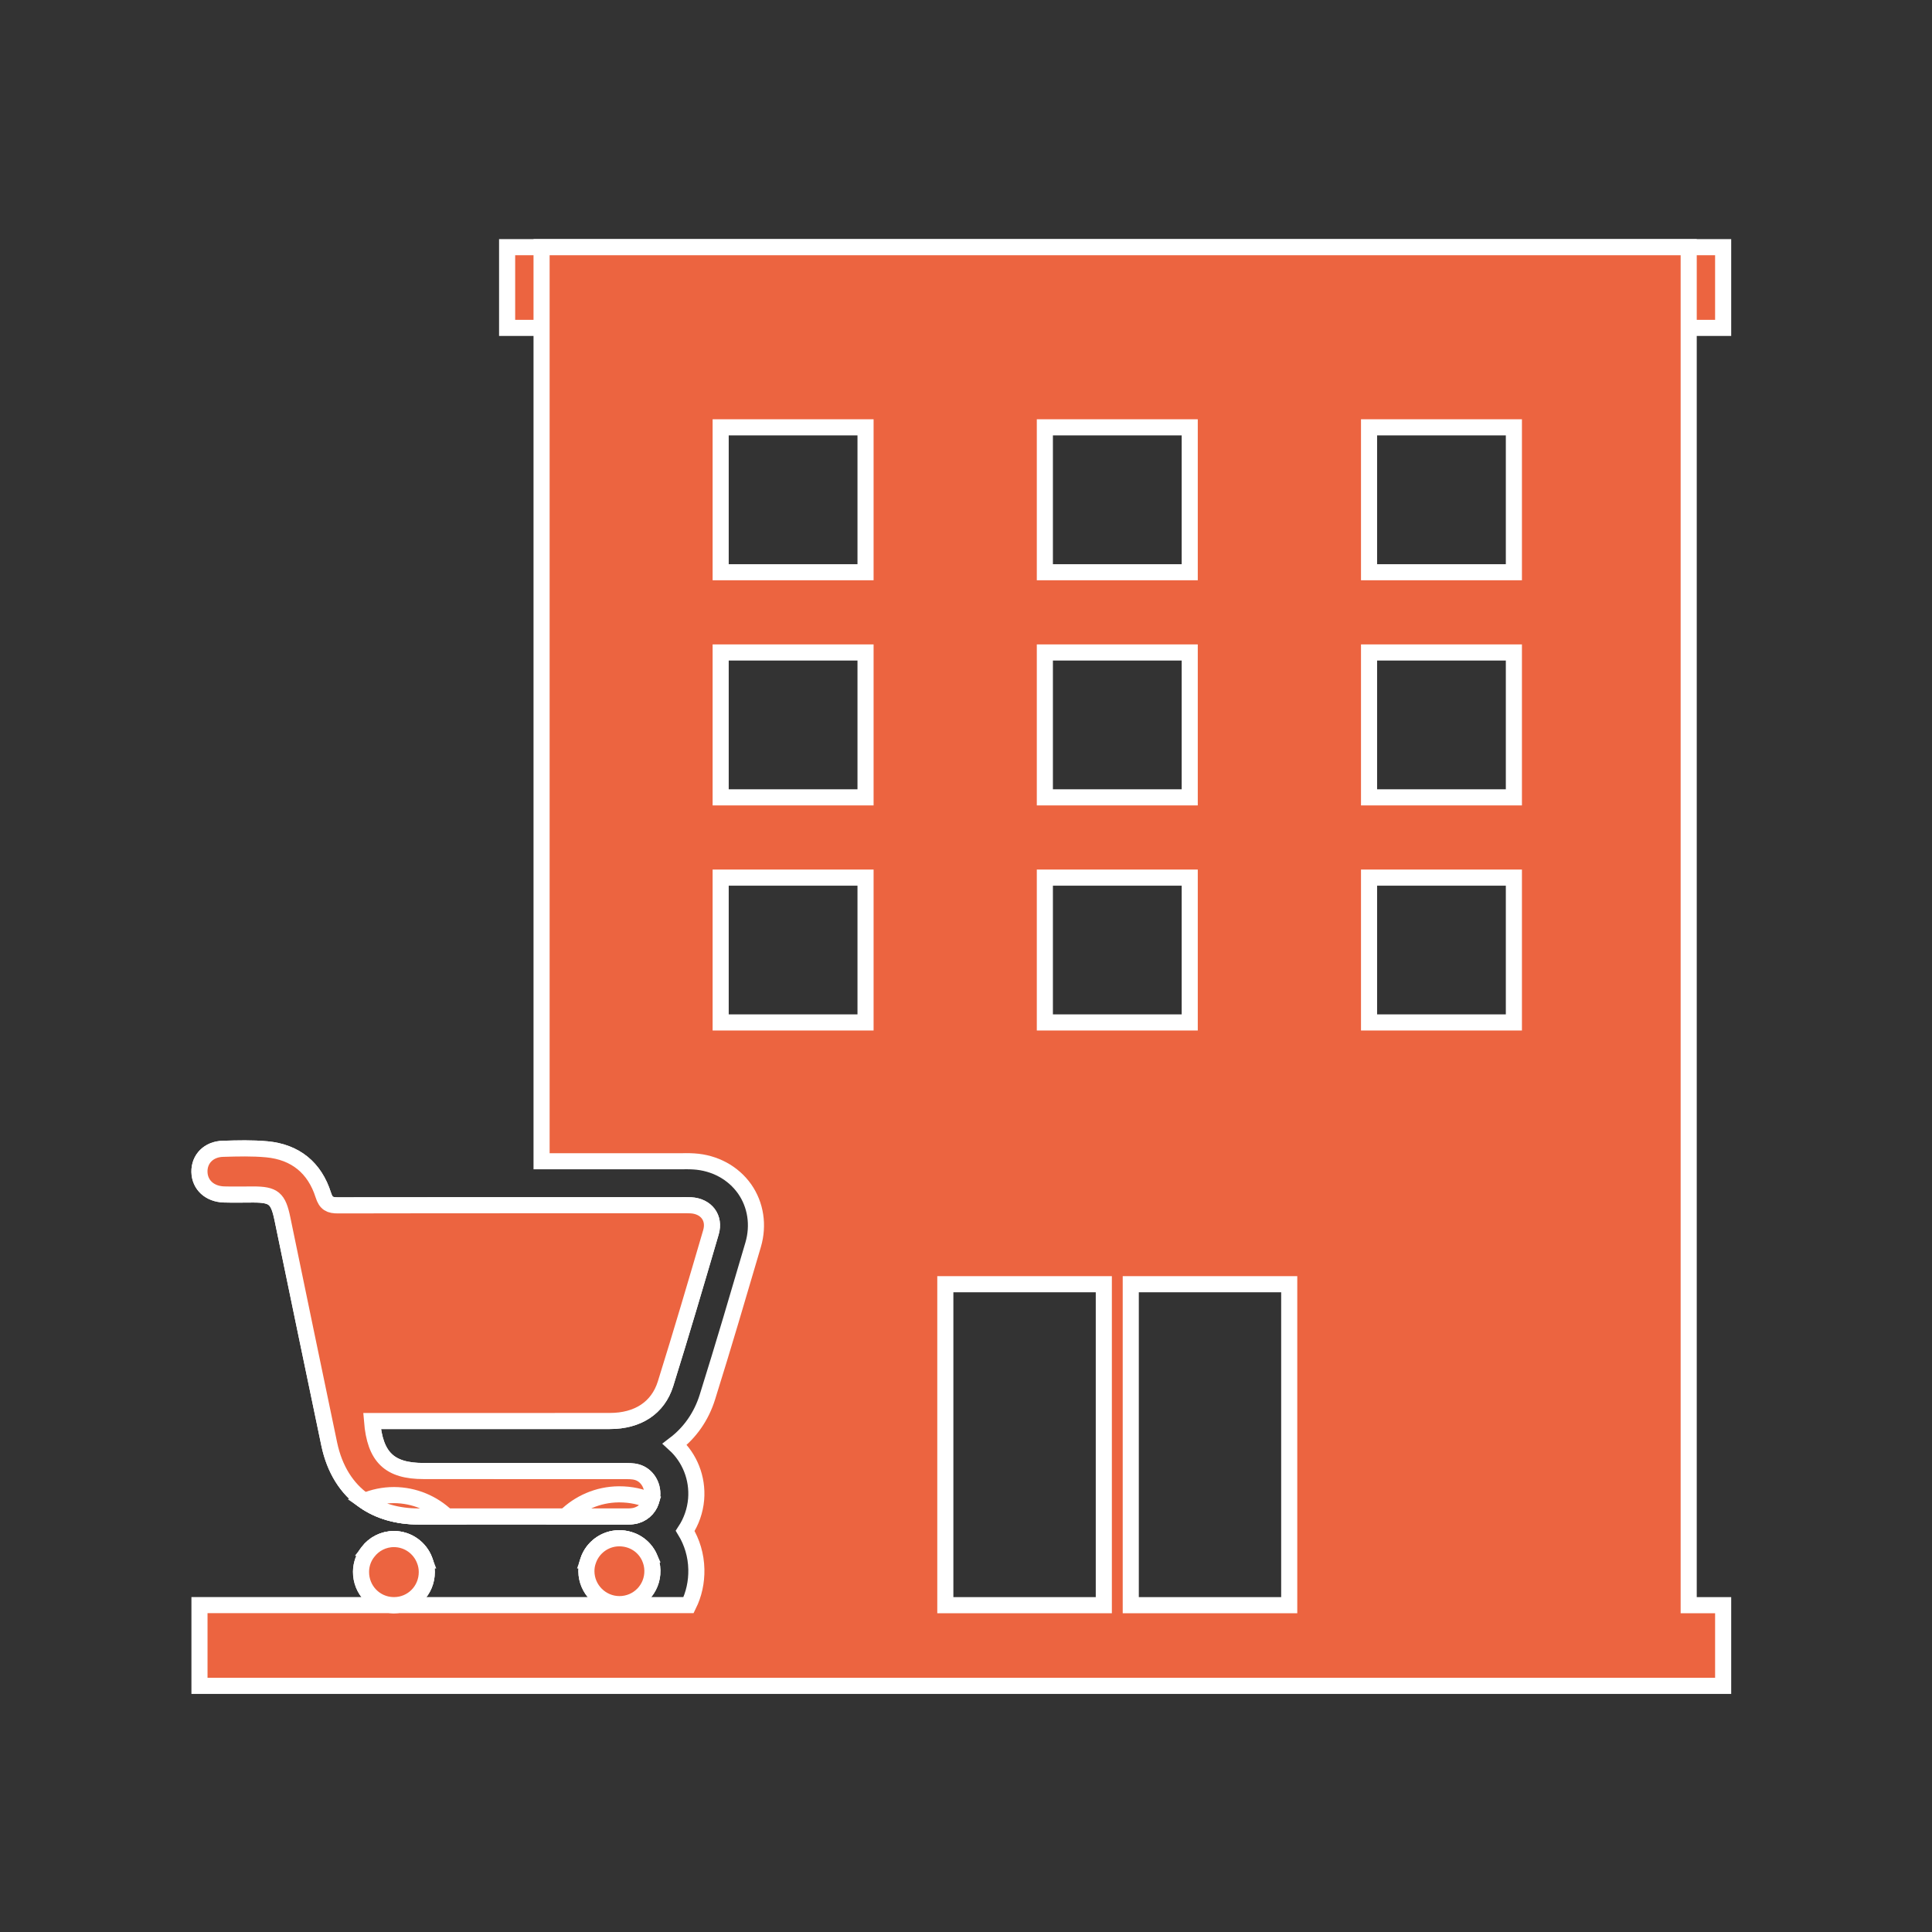 <?xml version="1.0" encoding="utf-8"?>
<!-- Generator: Adobe Illustrator 16.0.0, SVG Export Plug-In . SVG Version: 6.00 Build 0)  -->
<!DOCTYPE svg PUBLIC "-//W3C//DTD SVG 1.1//EN" "http://www.w3.org/Graphics/SVG/1.1/DTD/svg11.dtd">
<svg version="1.1" xmlns="http://www.w3.org/2000/svg" xmlns:xlink="http://www.w3.org/1999/xlink" x="0px" y="0px" width="60px"
	 height="60px" viewBox="0 0 60 60" enable-background="new 0 0 60 60" xml:space="preserve">
<rect x="0" y="0" width="60" height="60" fill="#333333" stroke="none"/>
<g id="Calque_1" display="none">
	<g display="inline">
		<path fill="#EC6440" d="M30.046,3.014c-13.253,0-24.036,10.781-24.036,24.035v15.945c0,0.207,0.168,0.375,0.375,0.375h3.125
			c0.208,0,0.375-0.168,0.375-0.375V27.049c0-11.116,9.043-20.16,20.159-20.16c11.117,0,20.162,9.044,20.162,20.16v15.945
			c0,0.207,0.167,0.375,0.372,0.375h3.127c0.207,0,0.375-0.168,0.375-0.375V27.049C54.082,13.795,43.302,3.014,30.046,3.014z"/>
		<path fill="#EC6440" d="M43.408,29.741l-1.233-11.062c-0.132-1.172-1.031-2.11-2.195-2.289l-3.558-0.551
			c-2.111-0.326-4.244-0.488-6.375-0.488c-2.132,0-4.263,0.163-6.377,0.488l-3.555,0.551c-1.164,0.179-2.064,1.117-2.194,2.289
			l-1.235,11.064c-0.256,2.305-0.384,4.62-0.384,6.938v4.897c0,1.44,1.167,2.61,2.609,2.61h22.275c1.44,0,2.608-1.17,2.608-2.61
			v-4.897C43.793,34.362,43.663,32.045,43.408,29.741z M23.585,39.325c-1.309,0-2.37-1.061-2.37-2.369s1.061-2.37,2.37-2.37
			s2.37,1.062,2.37,2.37S24.894,39.325,23.585,39.325z M36.506,39.325c-1.306,0-2.369-1.061-2.369-2.369s1.063-2.37,2.369-2.37
			c1.311,0,2.37,1.062,2.37,2.37S37.816,39.325,36.506,39.325z M20.84,30.268c0.001-0.02,0.001-0.041,0.005-0.061l1.1-9.866
			l2.364-0.365c1.892-0.292,3.822-0.441,5.737-0.441s3.846,0.149,5.738,0.441l2.36,0.365l1.103,9.863
			c0.002,0.02,0.002,0.043,0.004,0.063H20.84z"/>
		<g>
			<path fill="#EC6440" d="M17.94,56.847c-0.239,0-0.482-0.045-0.716-0.145c-0.946-0.397-1.392-1.485-0.996-2.432l5.301-12.646
				c0.396-0.946,1.486-1.396,2.43-0.996c0.946,0.396,1.392,1.485,0.996,2.431l-5.3,12.647C19.357,56.419,18.667,56.847,17.94,56.847
				z"/>
			<path fill="#EC6440" d="M42.154,56.847c-0.728,0-1.418-0.428-1.717-1.14L35.137,43.06c-0.396-0.945,0.05-2.034,0.995-2.431
				c0.945-0.397,2.038,0.05,2.431,0.996l5.303,12.646c0.394,0.946-0.05,2.034-0.997,2.432C42.637,56.802,42.39,56.847,42.154,56.847
				z"/>
		</g>
		<rect x="20.096" y="48.182" fill="#EC6440" width="19.901" height="3.218"/>
	</g>
</g>
<g id="Calque_2" display="none">
	<g display="inline">
		<path fill="#EC6440" d="M47.44,21.544h-1.241l-0.93-10.266c-0.204-2.231-1.948-4.007-4.175-4.25
			c-2.662-0.291-6.534-0.596-11.048-0.596c-4.518,0-8.386,0.313-11.042,0.613c-2.219,0.249-3.956,2.021-4.159,4.244l-0.94,10.254
			h-1.253c-0.892,0-1.614,0.723-1.614,1.614v3.799c0,0.891,0.723,1.614,1.614,1.614h0.667v9.941c0,1.632,0.934,3.119,2.403,3.83
			l0.185,0.09v3.761c0,1.211,0.981,2.192,2.192,2.192h3.117c1.21,0,2.192-0.981,2.192-2.192v-3.441h13.278v3.441
			c0,1.211,0.98,2.192,2.19,2.192h3.118c1.21,0,2.191-0.981,2.191-2.192v-3.761c0,0,0,0,0.001,0c1.546-0.725,2.589-2.216,2.589-3.92
			v-9.941h0.665c0.892,0,1.614-0.723,1.614-1.614v-3.799C49.055,22.268,48.332,21.544,47.44,21.544z M25.6,9.204h8.892
			c0.599,0,1.084,0.486,1.084,1.084s-0.485,1.085-1.084,1.085H25.6c-0.599,0-1.084-0.486-1.084-1.085S25.001,9.204,25.6,9.204z
			 M21.842,37.319c-1.531,0-2.772-1.241-2.772-2.771c0-1.531,1.241-2.772,2.772-2.772c1.531,0,2.772,1.241,2.772,2.772
			C24.614,36.078,23.374,37.319,21.842,37.319z M38.251,37.319c-1.531,0-2.772-1.241-2.772-2.771c0-1.531,1.241-2.772,2.772-2.772
			s2.771,1.241,2.771,2.772C41.022,36.078,39.782,37.319,38.251,37.319z M19.317,25.571l0.376-10.027
			c0.036-0.953,0.818-1.706,1.771-1.706h8.582h8.603c0.953,0,1.736,0.755,1.771,1.708l0.364,10.027
			c0.037,1.003-0.766,1.836-1.771,1.836H21.088C20.083,27.409,19.279,26.575,19.317,25.571z"/>
		<g>
			<g>
				<g>
					<path fill="#EC6440" d="M4.854,50.783h50.384c0.73,0,1.322,0.591,1.322,1.322l0,0c0,0.73-0.592,1.322-1.322,1.322H4.854
						c-0.73,0-1.322-0.592-1.322-1.322l0,0C3.532,51.374,4.125,50.783,4.854,50.783z"/>
				</g>
			</g>
		</g>
	</g>
</g>
<g id="Calque_3" display="none">
	<g display="inline">
		<path fill="#EC6440" d="M13.44,19.998h5.065c0.605,0,1.097-0.492,1.097-1.098c0-0.605-0.491-1.097-1.097-1.097H13.44
			c-0.606,0-1.097,0.492-1.097,1.097C12.343,19.506,12.834,19.998,13.44,19.998z"/>
		<path fill="#EC6440" d="M11.797,24.708h5.066c0.606,0,1.097-0.492,1.097-1.096c0-0.607-0.491-1.098-1.097-1.098h-5.066
			c-0.605,0-1.096,0.491-1.096,1.098C10.701,24.217,11.192,24.708,11.797,24.708z"/>
		<path fill="#EC6440" d="M10.155,29.421h5.065c0.606,0,1.098-0.492,1.098-1.098c0-0.605-0.491-1.097-1.098-1.097h-5.065
			c-0.605,0-1.097,0.492-1.097,1.097C9.058,28.929,9.549,29.421,10.155,29.421z"/>
		<g>
			<path fill="#EC6440" d="M44.564,36.231c-0.34,0-0.672,0.029-1.001,0.069l-2.607-9.846c-0.492,0.641-1.153,1.154-1.907,1.444
				l0.743,2.777l-3.026,0.222c0.14,0.61,0.17,1.242,0.09,1.873l-0.042,0.331l1.496-0.109l-1.725,1.945l-0.481,3.859l4.502-5.063
				l0.832,3.126c-2.938,1.224-4.993,4.122-4.993,7.49c0,4.483,3.64,8.121,8.12,8.121c4.472,0,8.121-3.638,8.121-8.121
				C52.686,39.87,49.036,36.231,44.564,36.231z M44.564,50.267c-3.269,0-5.914-2.656-5.914-5.916c0-2.347,1.373-4.37,3.357-5.324
				l0.872,3.279c-0.59,0.492-0.971,1.224-0.971,2.045c0,1.465,1.181,2.657,2.655,2.657c1.465,0,2.657-1.192,2.657-2.657
				c0-1.313-0.963-2.396-2.216-2.606l-0.862-3.289c0.14-0.009,0.271-0.019,0.421-0.019c3.26,0,5.916,2.657,5.916,5.914
				C50.48,47.61,47.824,50.267,44.564,50.267z"/>
			<path fill="#EC6440" d="M26.609,41.575l0.431-3.42l-2.135-3.318l-3.309-0.422c-0.09-0.009-0.17-0.02-0.25-0.049l-1.786,2.687
				c-1.073-0.521-2.266-0.821-3.538-0.821c-4.472,0-8.122,3.639-8.122,8.119c0,4.483,3.65,8.121,8.122,8.121
				c4.101,0,7.499-3.057,8.04-7.018h2.928c-0.371-0.67-0.562-1.433-0.562-2.207h-2.366c-0.271-1.964-1.243-3.708-2.667-4.972
				l1.584-2.364L26.609,41.575z M16.022,50.267c-3.259,0-5.916-2.656-5.916-5.916c0-3.257,2.657-5.914,5.916-5.914
				c0.822,0,1.594,0.169,2.305,0.471l-1.885,2.827c-0.141-0.021-0.281-0.039-0.42-0.039c-1.464,0-2.658,1.192-2.658,2.655
				c0,1.465,1.193,2.657,2.658,2.657c1.072,0,1.994-0.641,2.416-1.554h3.399C21.315,48.191,18.909,50.267,16.022,50.267z
				 M21.837,43.247h-3.399c-0.051-0.099-0.1-0.199-0.161-0.289l1.884-2.828C21.003,40.963,21.606,42.036,21.837,43.247z"/>
			<path fill="#EC6440" d="M31.756,28.761l-4.062-0.507l1.659-4.699l2.693,1.739c0.263,0.169,0.561,0.277,0.871,0.314
				c0.031,0.006,0.062,0.008,0.093,0.011l4.349,0.344c1.147,0.09,2.149-0.765,2.24-1.911c0.09-1.145-0.776-2.147-1.91-2.239
				l-3.826-0.303c0,0-4.048-2.797-4.566-2.99c-0.584-0.216-2.974-1.056-2.974-1.056c-0.841-0.296-1.75-0.245-2.553,0.145
				c-0.804,0.39-1.405,1.07-1.693,1.916l-2.883,8.44c-0.317,0.928-0.2,1.936,0.32,2.769c0.52,0.831,1.376,1.378,2.35,1.499
				l7.169,0.893c0.461,0.058,0.791,0.478,0.733,0.94l-1.113,8.93c-0.159,1.278,0.75,2.442,2.027,2.602
				c1.28,0.16,2.446-0.748,2.605-2.026l1.378-11.074C34.893,30.662,33.591,28.989,31.756,28.761z"/>
			<circle fill="#EC6440" cx="28.927" cy="12.381" r="4.5"/>
		</g>
	</g>
</g>
<g id="Calque_4" display="none">
	<g display="inline">
		<path fill="#EC6440" d="M44.122,30.498l-1.299-11.64c-0.137-1.231-1.083-2.217-2.308-2.407l-3.741-0.579
			c-1.497-0.231-3.001-1.7-4.507-1.776h-4.403c-1.507,0.076-3.012,1.544-4.507,1.776l-3.742,0.579
			c-1.224,0.19-2.17,1.176-2.307,2.407L16.01,30.5c-0.27,2.421-0.406,4.861-0.406,7.3v5.151c0,1.514,1.229,2.743,2.744,2.743h23.434
			c1.517,0,2.746-1.229,2.746-2.743v-5.153C44.528,35.357,44.392,32.919,44.122,30.498z M23.269,39.421
			c-1.377,0-2.493-1.116-2.493-2.495c0-1.372,1.116-2.49,2.493-2.49c1.376,0,2.492,1.118,2.492,2.49
			C25.76,38.305,24.645,39.421,23.269,39.421z M36.864,39.421c-1.378,0-2.494-1.116-2.494-2.495c0-1.372,1.116-2.49,2.494-2.49
			c1.376,0,2.492,1.118,2.492,2.49C39.356,38.305,38.24,39.421,36.864,39.421z M20.459,30.335l1.084-9.727l2.487-0.384
			c1.991-0.309,4.021-0.464,6.036-0.464s4.044,0.155,6.037,0.464l2.485,0.384l1.086,9.727H20.459z"/>
		<path fill="#EC6440" d="M31.719,12.584V8.07h4.364c0.913,0,1.652-0.739,1.652-1.653c0-0.915-0.739-1.654-1.652-1.654H24.049
			c-0.912,0-1.653,0.739-1.653,1.654c0,0.914,0.741,1.653,1.653,1.653h4.363v4.515"/>
		<g>
			<path fill="#EC6440" d="M18.901,56.021c-0.221,0-0.446-0.044-0.662-0.136c-0.873-0.364-1.284-1.368-0.918-2.24l4.889-11.663
				c0.365-0.873,1.371-1.286,2.241-0.92c0.873,0.365,1.284,1.37,0.918,2.242l-4.889,11.663
				C20.207,55.622,19.571,56.021,18.901,56.021z"/>
			<path fill="#EC6440" d="M41.232,56.021c-0.673,0-1.307-0.398-1.583-1.054l-4.887-11.663c-0.367-0.872,0.043-1.877,0.919-2.242
				c0.867-0.366,1.876,0.047,2.24,0.92l4.889,11.663c0.364,0.872-0.045,1.876-0.917,2.24C41.677,55.977,41.451,56.021,41.232,56.021
				z"/>
		</g>
	</g>
</g>
<g id="Calque_5" display="none">
	<g display="inline">
		<g>
			<path fill="#EC6440" d="M51.392,47.351h-1.032v-1.604h-0.803v-1.605h-1.146V27.287h2.615V25.67h-2.615v-2.877h3.511
				c0.729,0,1.365-0.495,1.543-1.201c0.179-0.707-0.145-1.444-0.784-1.791L30.612,7.862c-0.473-0.255-1.042-0.255-1.515,0
				L7.029,19.801c-0.641,0.347-0.964,1.084-0.786,1.791c0.179,0.706,0.814,1.201,1.543,1.201h3.512v2.877H8.682v1.616h2.616v16.855
				h-1.147v1.605H9.349v1.604H8.317v2.506H6.195v2.506h47.319v-2.506h-2.122V47.351z M43.347,25.67h-2.948v-2.877h2.948V25.67z
				 M24.374,22.793h2.949v2.877h-2.949V22.793z M32.386,22.793h2.949v2.877h-2.949V22.793z M29.854,11.072l15.78,8.537H14.074
				L29.854,11.072z M16.362,22.793h2.949v2.877h-2.949V22.793z M16.362,27.287h26.985v16.855H42.2v1.605h-0.802v1.604H18.311v-1.604
				h-0.802v-1.605h-1.147V27.287z"/>
			<circle fill="#EC6440" cx="29.854" cy="15.546" r="2.531"/>
		</g>
	</g>
	<rect x="25" y="35" display="inline" fill="#EC6440" width="10" height="12.351"/>
</g>
<g id="Calque_6">
	<g>
		<g>
			
				<rect x="15.749" y="7.676" fill="#EC6440" stroke="#FFFFFF" stroke-width="0.5" stroke-miterlimit="10" width="37.765" height="2.507"/>
			<path fill="#EC6440" stroke="#FFFFFF" stroke-width="0.5" stroke-miterlimit="10" d="M52.444,49.85V7.676H16.819v28.388h4.374
				l0.106-0.002c0.082,0,0.166,0.002,0.249,0.007c0.649,0.04,1.224,0.354,1.577,0.855c0.346,0.494,0.442,1.126,0.265,1.731
				c-0.454,1.542-0.921,3.138-1.42,4.729c-0.189,0.607-0.542,1.107-1.015,1.468c0.459,0.42,0.719,1.046,0.664,1.71
				c-0.031,0.361-0.152,0.695-0.34,0.981c0.212,0.348,0.338,0.755,0.347,1.196c0.008,0.392-0.075,0.771-0.242,1.109H6.195v2.508
				h47.319V49.85H52.444z M42.517,13.271h4.498v4.5h-4.498V13.271z M42.517,20.263h4.498v4.499h-4.498V20.263z M42.517,27.255h4.498
				v4.498h-4.498V27.255z M32.449,13.271h4.499v4.5h-4.499V13.271z M32.449,20.263h4.499v4.499h-4.499V20.263z M32.449,27.255h4.499
				v4.498h-4.499V27.255z M22.381,13.271h4.499v4.5h-4.499V13.271z M22.381,20.263h4.499v4.499h-4.499V20.263z M22.381,31.753
				v-4.498h4.499v4.498H22.381z M29.358,49.85v-9.968h4.922v9.968H29.358z M35.117,49.85v-9.968h4.921v9.968H35.117z"/>
		</g>
		<g>
			<path fill="#EC6440" stroke="#FFFFFF" stroke-width="0.5" stroke-miterlimit="10" d="M20.169,48.366
				c-0.101,0.031-0.207,0.056-0.314,0.07c-0.15,0.022-0.283,0.024-0.38,0.024H18.27c0.135-0.396,0.512-0.684,0.954-0.688
				C19.648,47.77,20.007,48.009,20.169,48.366z"/>
			<path fill="#EC6440" stroke="#FFFFFF" stroke-width="0.5" stroke-miterlimit="10" d="M13.188,48.461h-0.193
				c-0.563,0-1.089-0.093-1.565-0.267c0.186-0.243,0.481-0.399,0.809-0.397C12.673,47.8,13.043,48.074,13.188,48.461z"/>
			<path fill="#EC6440" stroke="#FFFFFF" stroke-width="0.5" stroke-miterlimit="10" d="M22.079,38.27
				c-0.46,1.571-0.923,3.145-1.411,4.707c-0.236,0.752-0.867,1.153-1.726,1.153c-0.708,0.001-1.415,0.001-2.123,0.001h-5.265
				c0.092,1.129,0.542,1.553,1.601,1.553c1.22,0,2.442,0,3.664,0.002c0.848-0.002,1.698,0,2.548,0c0.138,0,0.283-0.004,0.415,0.034
				c0.307,0.086,0.501,0.402,0.474,0.729c-0.005,0.057-0.015,0.113-0.034,0.167c-0.08,0.244-0.292,0.431-0.56,0.468
				c-0.103,0.016-0.21,0.011-0.314,0.011h-6.351c-0.657,0-1.225-0.167-1.678-0.48c-0.55-0.382-0.929-0.982-1.094-1.766
				c-0.488-2.332-0.971-4.663-1.454-6.997c-0.132-0.637-0.27-0.756-0.908-0.756c-0.302,0-0.604,0.008-0.906-0.001
				c-0.449-0.014-0.754-0.3-0.763-0.699c-0.009-0.402,0.287-0.709,0.734-0.719c0.454-0.013,0.91-0.026,1.36,0.016
				c0.886,0.084,1.485,0.574,1.753,1.421c0.085,0.265,0.203,0.322,0.461,0.32c2.106-0.005,4.212-0.005,6.316-0.005h4.294
				c0.116,0,0.232-0.004,0.348,0.003C21.932,37.461,22.21,37.82,22.079,38.27z"/>
			<path fill="#EC6440" stroke="#FFFFFF" stroke-width="0.5" stroke-miterlimit="10" d="M22.079,38.27
				c-0.46,1.571-0.923,3.145-1.411,4.707c-0.236,0.752-0.867,1.153-1.726,1.153c-0.708,0.001-1.415,0.001-2.123,0.001h-5.265
				c0.092,1.129,0.542,1.553,1.601,1.553c1.22,0,2.442,0,3.664,0.002c0.848-0.002,1.698,0,2.548,0c0.138,0,0.283-0.004,0.415,0.034
				c0.307,0.086,0.501,0.402,0.474,0.729c-0.005,0.057-0.015,0.113-0.034,0.167c-0.08,0.244-0.292,0.431-0.56,0.468
				c-0.103,0.016-0.21,0.011-0.314,0.011h-6.351c-0.657,0-1.225-0.167-1.678-0.48c-0.55-0.382-0.929-0.982-1.094-1.766
				c-0.488-2.332-0.971-4.663-1.454-6.997c-0.132-0.637-0.27-0.756-0.908-0.756c-0.302,0-0.604,0.008-0.906-0.001
				c-0.449-0.014-0.754-0.3-0.763-0.699c-0.009-0.402,0.287-0.709,0.734-0.719c0.454-0.013,0.91-0.026,1.36,0.016
				c0.886,0.084,1.485,0.574,1.753,1.421c0.085,0.265,0.203,0.322,0.461,0.32c2.106-0.005,4.212-0.005,6.316-0.005h4.294
				c0.116,0,0.232-0.004,0.348,0.003C21.932,37.461,22.21,37.82,22.079,38.27z"/>
			<path fill="#EC6440" stroke="#FFFFFF" stroke-width="0.5" stroke-miterlimit="10" d="M12.998,47.095
				c-0.657,0-1.225-0.167-1.678-0.48c0.282-0.118,0.592-0.184,0.915-0.184c0.637,0.003,1.213,0.254,1.642,0.664H12.998z"/>
			<path fill="#EC6440" stroke="#FFFFFF" stroke-width="0.5" stroke-miterlimit="10" d="M13.255,48.82
				c0.001,0.571-0.452,1.029-1.017,1.029h-0.026c-0.563-0.012-1.005-0.472-1-1.039c0.002-0.232,0.082-0.446,0.218-0.616
				c0.186-0.243,0.481-0.399,0.809-0.397c0.434,0.003,0.804,0.277,0.949,0.664C13.231,48.571,13.255,48.693,13.255,48.82z"/>
			<path fill="#EC6440" stroke="#FFFFFF" stroke-width="0.5" stroke-miterlimit="10" d="M13.255,48.82
				c0.001,0.571-0.452,1.029-1.017,1.029h-0.026c-0.563-0.012-1.005-0.472-1-1.039c0.002-0.232,0.082-0.446,0.218-0.616
				c0.186-0.243,0.481-0.399,0.809-0.397c0.434,0.003,0.804,0.277,0.949,0.664C13.231,48.571,13.255,48.693,13.255,48.82z"/>
			<path fill="#EC6440" stroke="#FFFFFF" stroke-width="0.5" stroke-miterlimit="10" d="M19.348,47.095H17.56
				c0.425-0.418,1.007-0.68,1.649-0.687h0.029c0.351,0,0.684,0.072,0.984,0.208c-0.08,0.244-0.292,0.431-0.56,0.468
				C19.56,47.1,19.452,47.095,19.348,47.095z"/>
			<path fill="#EC6440" stroke="#FFFFFF" stroke-width="0.5" stroke-miterlimit="10" d="M18.211,48.798
				c-0.001-0.118,0.019-0.231,0.058-0.337c0.135-0.396,0.512-0.684,0.954-0.688c0.425-0.003,0.784,0.236,0.946,0.594
				c0.056,0.124,0.089,0.26,0.092,0.404c0.012,0.578-0.447,1.048-1.026,1.047C18.674,49.815,18.215,49.357,18.211,48.798z"/>
			<path fill="#EC6440" stroke="#FFFFFF" stroke-width="0.5" stroke-miterlimit="10" d="M20.261,48.771
				c0.012,0.578-0.447,1.048-1.026,1.047c-0.562-0.002-1.021-0.46-1.024-1.02c-0.001-0.118,0.019-0.231,0.058-0.337
				c0.135-0.396,0.512-0.684,0.954-0.688c0.425-0.003,0.784,0.236,0.946,0.594C20.225,48.49,20.258,48.626,20.261,48.771z"/>
		</g>
	</g>
</g>
<g id="Calque_7" display="none">
	<g display="inline">
		<g>
			<polygon fill="#EC6440" stroke="#FFFFFF" stroke-width="0.5" stroke-miterlimit="10" points="53.514,32.73 45.894,32.73 
				45.894,27.842 			"/>
			<path fill="#EC6440" stroke="#FFFFFF" stroke-width="0.5" stroke-miterlimit="10" d="M45.894,33.584v15.033h7.62V33.584H45.894z
				 M49.179,43.306c0,0.188-0.151,0.337-0.338,0.337h-1.653c-0.187,0-0.337-0.149-0.337-0.337v-1.654
				c0-0.186,0.15-0.336,0.337-0.336h1.653c0.187,0,0.338,0.15,0.338,0.336V43.306z M49.179,37.357c0,0.187-0.151,0.338-0.338,0.338
				h-1.653c-0.187,0-0.337-0.151-0.337-0.338v-1.653c0-0.186,0.15-0.338,0.337-0.338h1.653c0.187,0,0.338,0.152,0.338,0.338V37.357z
				 M52.558,43.306c0,0.188-0.151,0.337-0.338,0.337h-1.653c-0.187,0-0.337-0.149-0.337-0.337v-1.654
				c0-0.186,0.15-0.336,0.337-0.336h1.653c0.187,0,0.338,0.15,0.338,0.336V43.306z M52.558,37.357c0,0.187-0.151,0.338-0.338,0.338
				h-1.653c-0.187,0-0.337-0.151-0.337-0.338v-1.653c0-0.186,0.15-0.338,0.337-0.338h1.653c0.187,0,0.338,0.152,0.338,0.338V37.357z
				"/>
		</g>
		<g>
			<polygon fill="#EC6440" stroke="#FFFFFF" stroke-width="0.5" stroke-miterlimit="10" points="13.815,27.842 13.815,32.73 
				6.195,32.73 			"/>
			<path fill="#EC6440" stroke="#FFFFFF" stroke-width="0.5" stroke-miterlimit="10" d="M6.195,33.584v15.033h7.62V33.584H6.195z
				 M9.479,43.306c0,0.188-0.15,0.337-0.337,0.337H7.488c-0.186,0-0.337-0.149-0.337-0.337v-1.654c0-0.186,0.151-0.336,0.337-0.336
				h1.654c0.187,0,0.337,0.15,0.337,0.336V43.306z M9.479,37.357c0,0.187-0.15,0.338-0.337,0.338H7.488
				c-0.186,0-0.337-0.151-0.337-0.338v-1.653c0-0.186,0.151-0.338,0.337-0.338h1.654c0.187,0,0.337,0.152,0.337,0.338V37.357z
				 M12.858,43.306c0,0.188-0.151,0.337-0.336,0.337h-1.654c-0.187,0-0.337-0.149-0.337-0.337v-1.654
				c0-0.186,0.151-0.336,0.337-0.336h1.654c0.186,0,0.336,0.15,0.336,0.336V43.306z M12.858,37.357c0,0.187-0.151,0.338-0.336,0.338
				h-1.654c-0.187,0-0.337-0.151-0.337-0.338v-1.653c0-0.186,0.151-0.338,0.337-0.338h1.654c0.186,0,0.336,0.152,0.336,0.338V37.357
				z"/>
		</g>
		<g>
			
				<rect x="6.195" y="49.863" fill="#EC6440" stroke="#FFFFFF" stroke-width="0.5" stroke-miterlimit="10" width="47.319" height="2.506"/>
			<g>
				<polygon fill="#EC6440" stroke="#FFFFFF" stroke-width="0.5" stroke-miterlimit="10" points="50.676,18.32 8.85,18.32 
					12.581,7.663 46.944,7.663 				"/>
				<path fill="#EC6440" stroke="#FFFFFF" stroke-width="0.5" stroke-miterlimit="10" d="M14.668,19.173v29.444h11.06v-8.445
					c0-2.28,1.846-4.129,4.126-4.129c1.14,0,2.171,0.461,2.919,1.208c0.746,0.747,1.207,1.779,1.207,2.921v8.445h11.06V19.173
					H14.668z M20.971,22.427c1.141,0,2.173,0.462,2.919,1.208c0.683,0.684,1.128,1.605,1.198,2.63h-4.117V22.427z M20.553,31.357
					h-3.71v-1.415h3.71V31.357z M20.553,29.526h-3.71v-2.845h3.71V29.526z M20.553,26.265h-3.7c0.138-2.006,1.71-3.617,3.7-3.819
					V26.265z M25.098,31.357h-4.127v-1.415h4.127V31.357z M25.098,29.526h-4.127v-2.845h4.127V29.526z M38.945,22.432
					c1.059,0.052,2.011,0.503,2.713,1.203c0.682,0.684,1.128,1.605,1.197,2.63h-3.91V22.432z M38.529,22.432v3.833h-3.908
					C34.764,24.19,36.441,22.536,38.529,22.432z M38.529,31.357H34.61v-1.415h3.919V31.357z M34.61,29.526v-2.845h3.919v2.845H34.61
					z M42.866,31.357h-3.921v-1.415h3.921V31.357z M42.866,29.526h-3.921v-2.845h3.921V29.526z"/>
			</g>
		</g>
	</g>
</g>
</svg>
